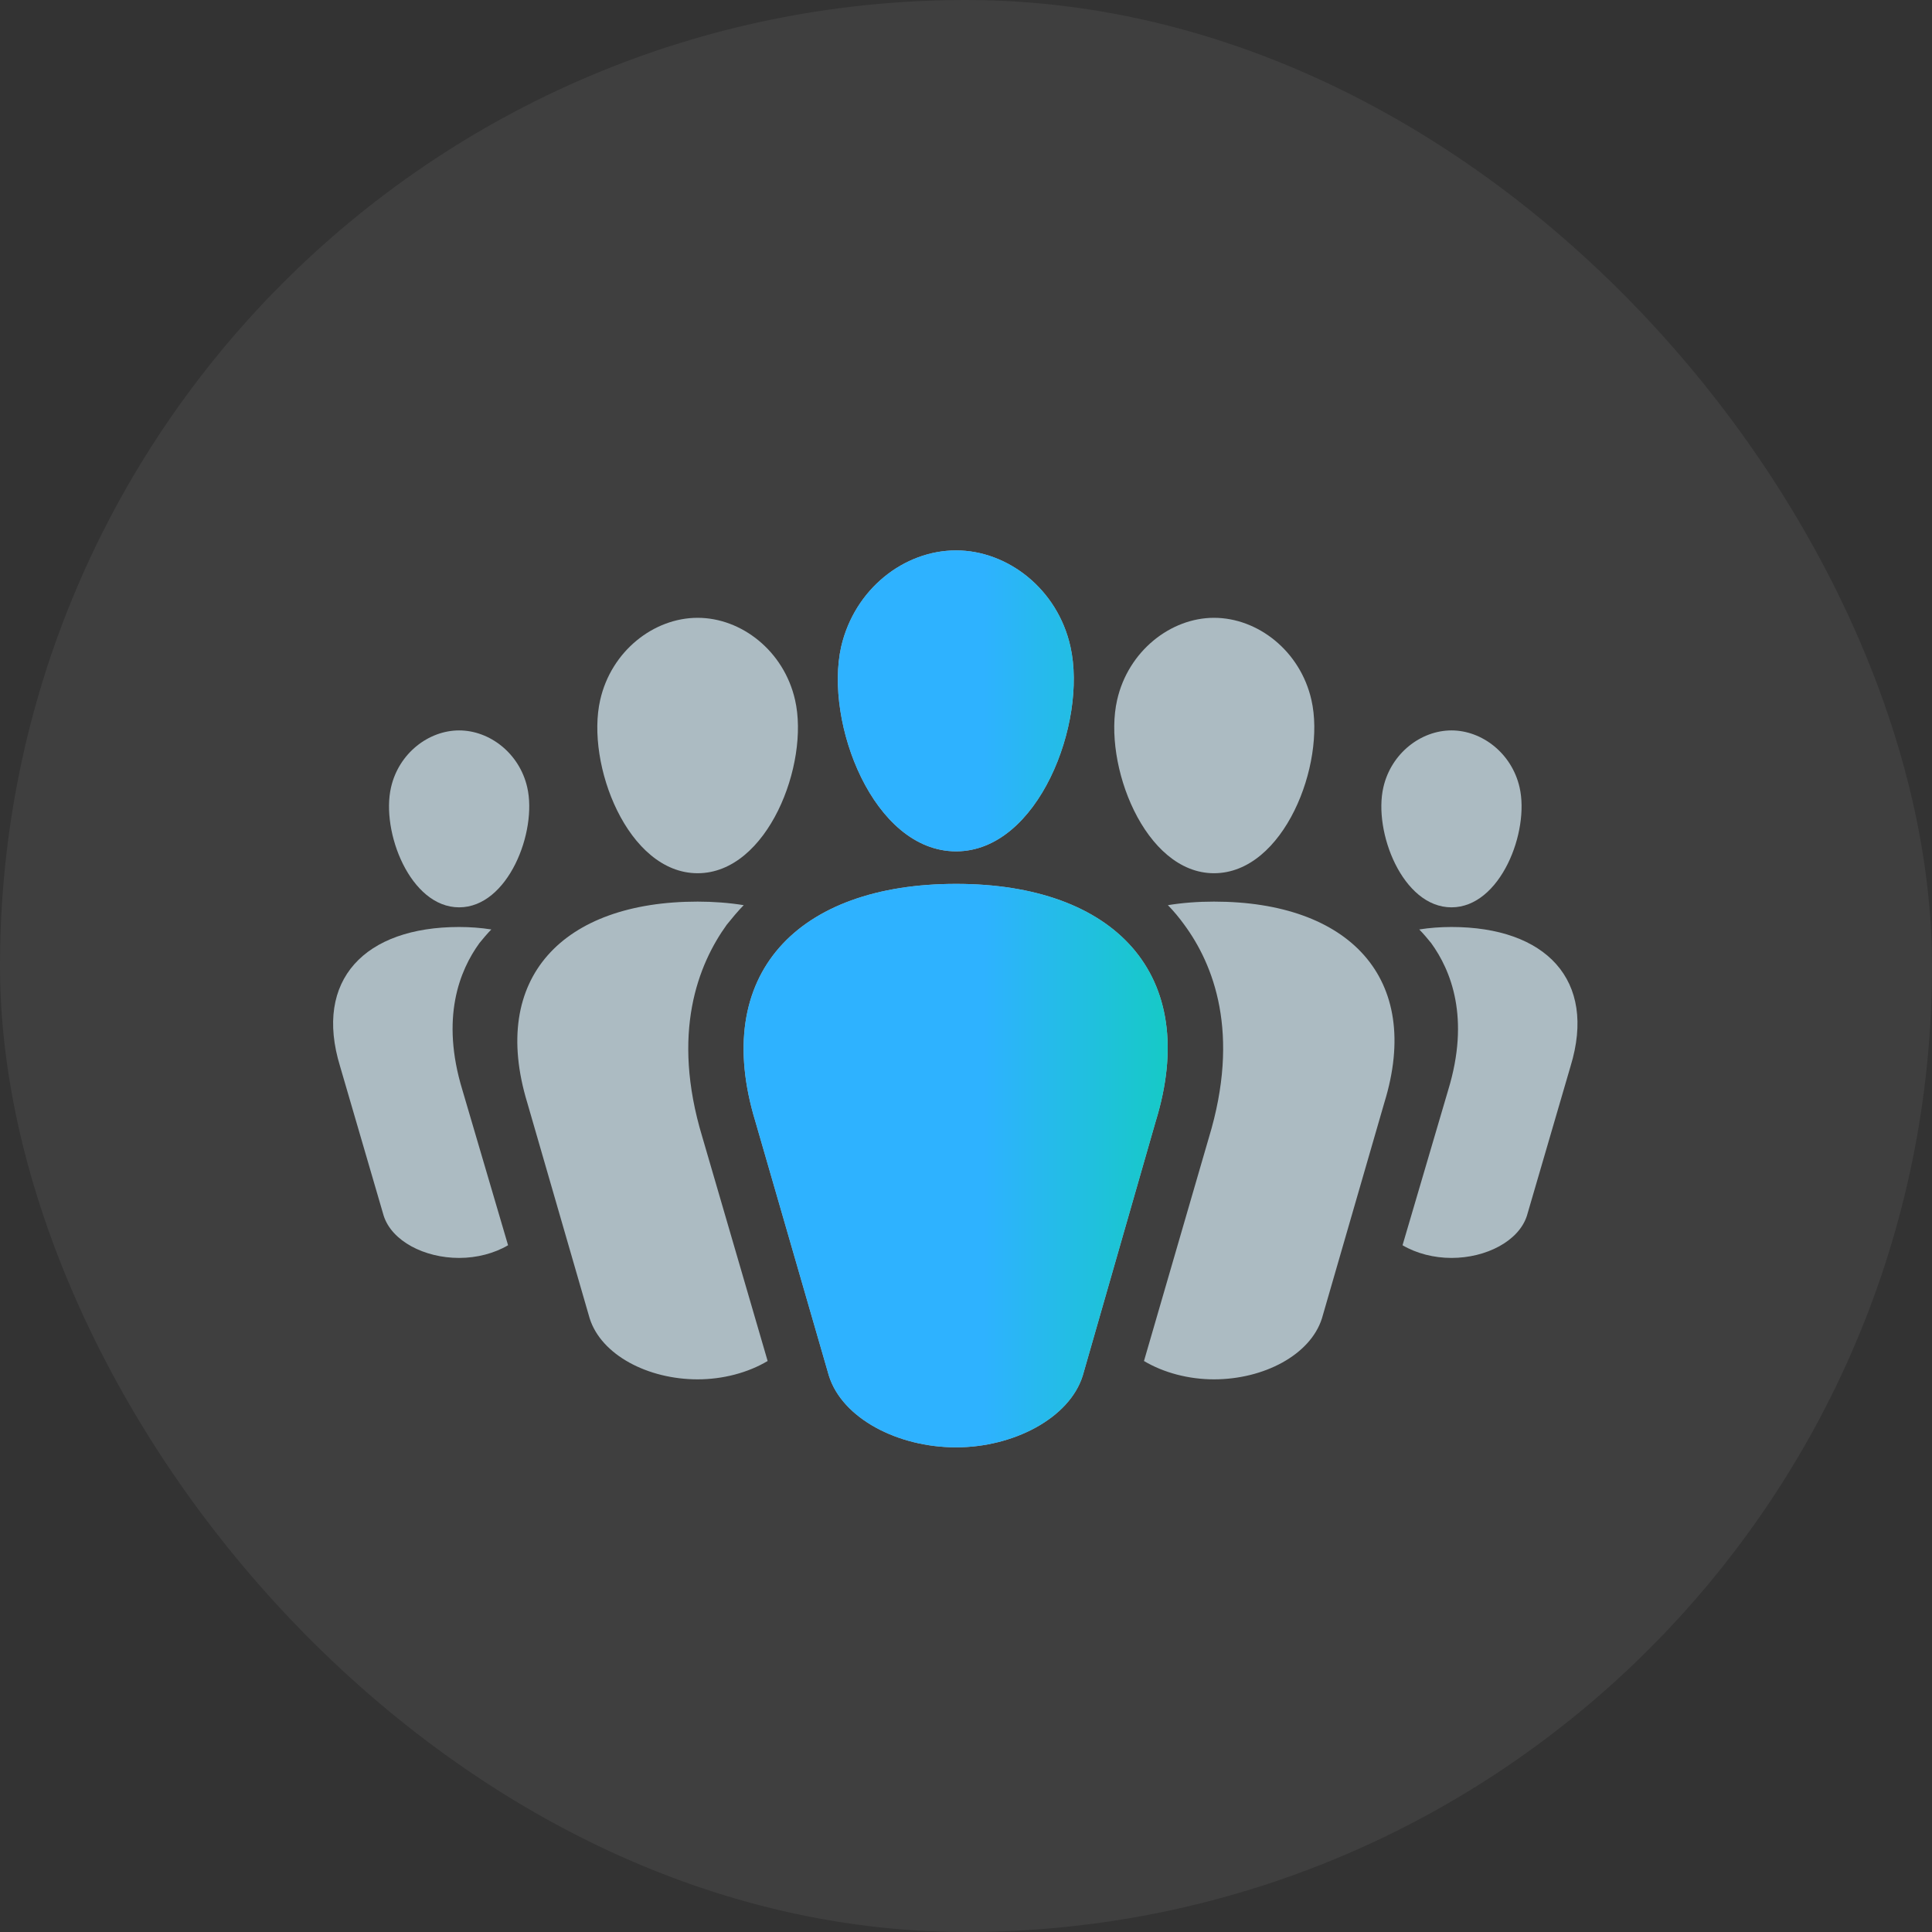 <svg width="116" height="116" viewBox="0 0 116 116" fill="none" xmlns="http://www.w3.org/2000/svg">
    <rect x="0" y="0" width="116" height="116" fill="#333333" stroke="none"/>
    <rect width="116" height="116" rx="58" fill="white" fill-opacity="0.06"/>
    <path d="M50.504 38.833C49.488 43.377 52.431 51.116 57.406 51.116C62.345 51.116 65.287 43.377 64.272 38.833C63.501 35.354 60.488 33.047 57.406 33.047C54.288 33.047 51.31 35.354 50.504 38.833ZM36.036 42.028C35.161 45.862 37.683 52.43 41.887 52.43C46.09 52.43 48.613 45.862 47.737 42.028C47.071 39.082 44.514 37.094 41.887 37.094C39.259 37.094 36.702 39.082 36.036 42.028ZM67.074 42.028C66.198 45.862 68.721 52.43 72.889 52.43C77.093 52.43 79.615 45.862 78.74 42.028C78.074 39.082 75.517 37.094 72.889 37.094C70.297 37.094 67.74 39.082 67.074 42.028ZM65.007 82.605L69.386 67.34C72.119 58.5 66.899 53.069 57.406 53.069C47.877 53.069 42.657 58.5 45.355 67.34L49.769 82.605C50.574 85.161 53.902 86.9 57.406 86.9C60.839 86.9 64.201 85.161 65.007 82.605ZM43.638 55.518C41.922 57.897 40.275 62.015 42.167 68.263L46.09 81.717C44.899 82.427 43.393 82.818 41.887 82.818C38.909 82.818 36.106 81.362 35.406 79.161L31.657 66.204C29.381 58.713 33.794 54.134 41.887 54.134C42.833 54.134 43.778 54.205 44.654 54.347C44.304 54.702 43.953 55.128 43.638 55.518ZM72.889 54.134C80.981 54.134 85.43 58.713 83.118 66.204L79.37 79.161C78.669 81.362 75.867 82.818 72.889 82.818C71.383 82.818 69.877 82.427 68.686 81.717L72.574 68.334C74.501 62.015 72.854 57.897 71.103 55.518C70.822 55.128 70.472 54.702 70.122 54.347C70.998 54.205 71.908 54.134 72.889 54.134Z" fill="#ACBBC2"/>
    <path d="M23.478 47.273C22.866 49.929 24.629 54.478 27.567 54.478C30.505 54.478 32.268 49.929 31.656 47.273C31.191 45.232 29.403 43.855 27.567 43.855C25.731 43.855 23.943 45.232 23.478 47.273ZM28.791 56.617C27.591 58.265 26.441 61.118 27.763 65.446L30.505 74.766C29.673 75.258 28.62 75.528 27.567 75.528C25.486 75.528 23.527 74.52 23.037 72.995L20.417 64.019C18.826 58.831 21.911 55.658 27.567 55.658C28.228 55.658 28.889 55.708 29.501 55.806C29.256 56.052 29.012 56.347 28.791 56.617Z" fill="#ACBBC2"/>
    <path d="M91.237 47.273C91.849 49.929 90.086 54.478 87.148 54.478C84.21 54.478 82.447 49.929 83.059 47.273C83.524 45.232 85.311 43.855 87.148 43.855C88.984 43.855 90.772 45.232 91.237 47.273ZM85.924 56.617C87.123 58.265 88.274 61.118 86.952 65.446L84.21 74.766C85.042 75.258 86.095 75.528 87.148 75.528C89.229 75.528 91.188 74.52 91.678 72.995L94.298 64.019C95.889 58.831 92.804 55.658 87.148 55.658C86.487 55.658 85.826 55.708 85.213 55.806C85.458 56.052 85.703 56.347 85.924 56.617Z" fill="#ACBBC2"/>
    <path d="M50.504 38.833C49.488 43.377 52.431 51.116 57.406 51.116C62.345 51.116 65.287 43.377 64.272 38.833C63.501 35.354 60.488 33.047 57.406 33.047C54.288 33.047 51.31 35.354 50.504 38.833ZM65.007 82.605L69.386 67.34C72.119 58.5 66.899 53.069 57.406 53.069C47.877 53.069 42.657 58.5 45.355 67.34L49.769 82.605C50.574 85.161 53.902 86.9 57.406 86.9C60.839 86.9 64.201 85.161 65.007 82.605Z" fill="url(#paint0_linear_2031_7352)"/>
    <defs>
        <linearGradient id="paint0_linear_2031_7352" x1="59.059" y1="73.209" x2="71.163" y2="73.209" gradientUnits="userSpaceOnUse">
            <stop stop-color="#2EB2FF"/>
            <stop offset="1" stop-color="#14CCC1"/>
        </linearGradient>
    </defs>
</svg>

